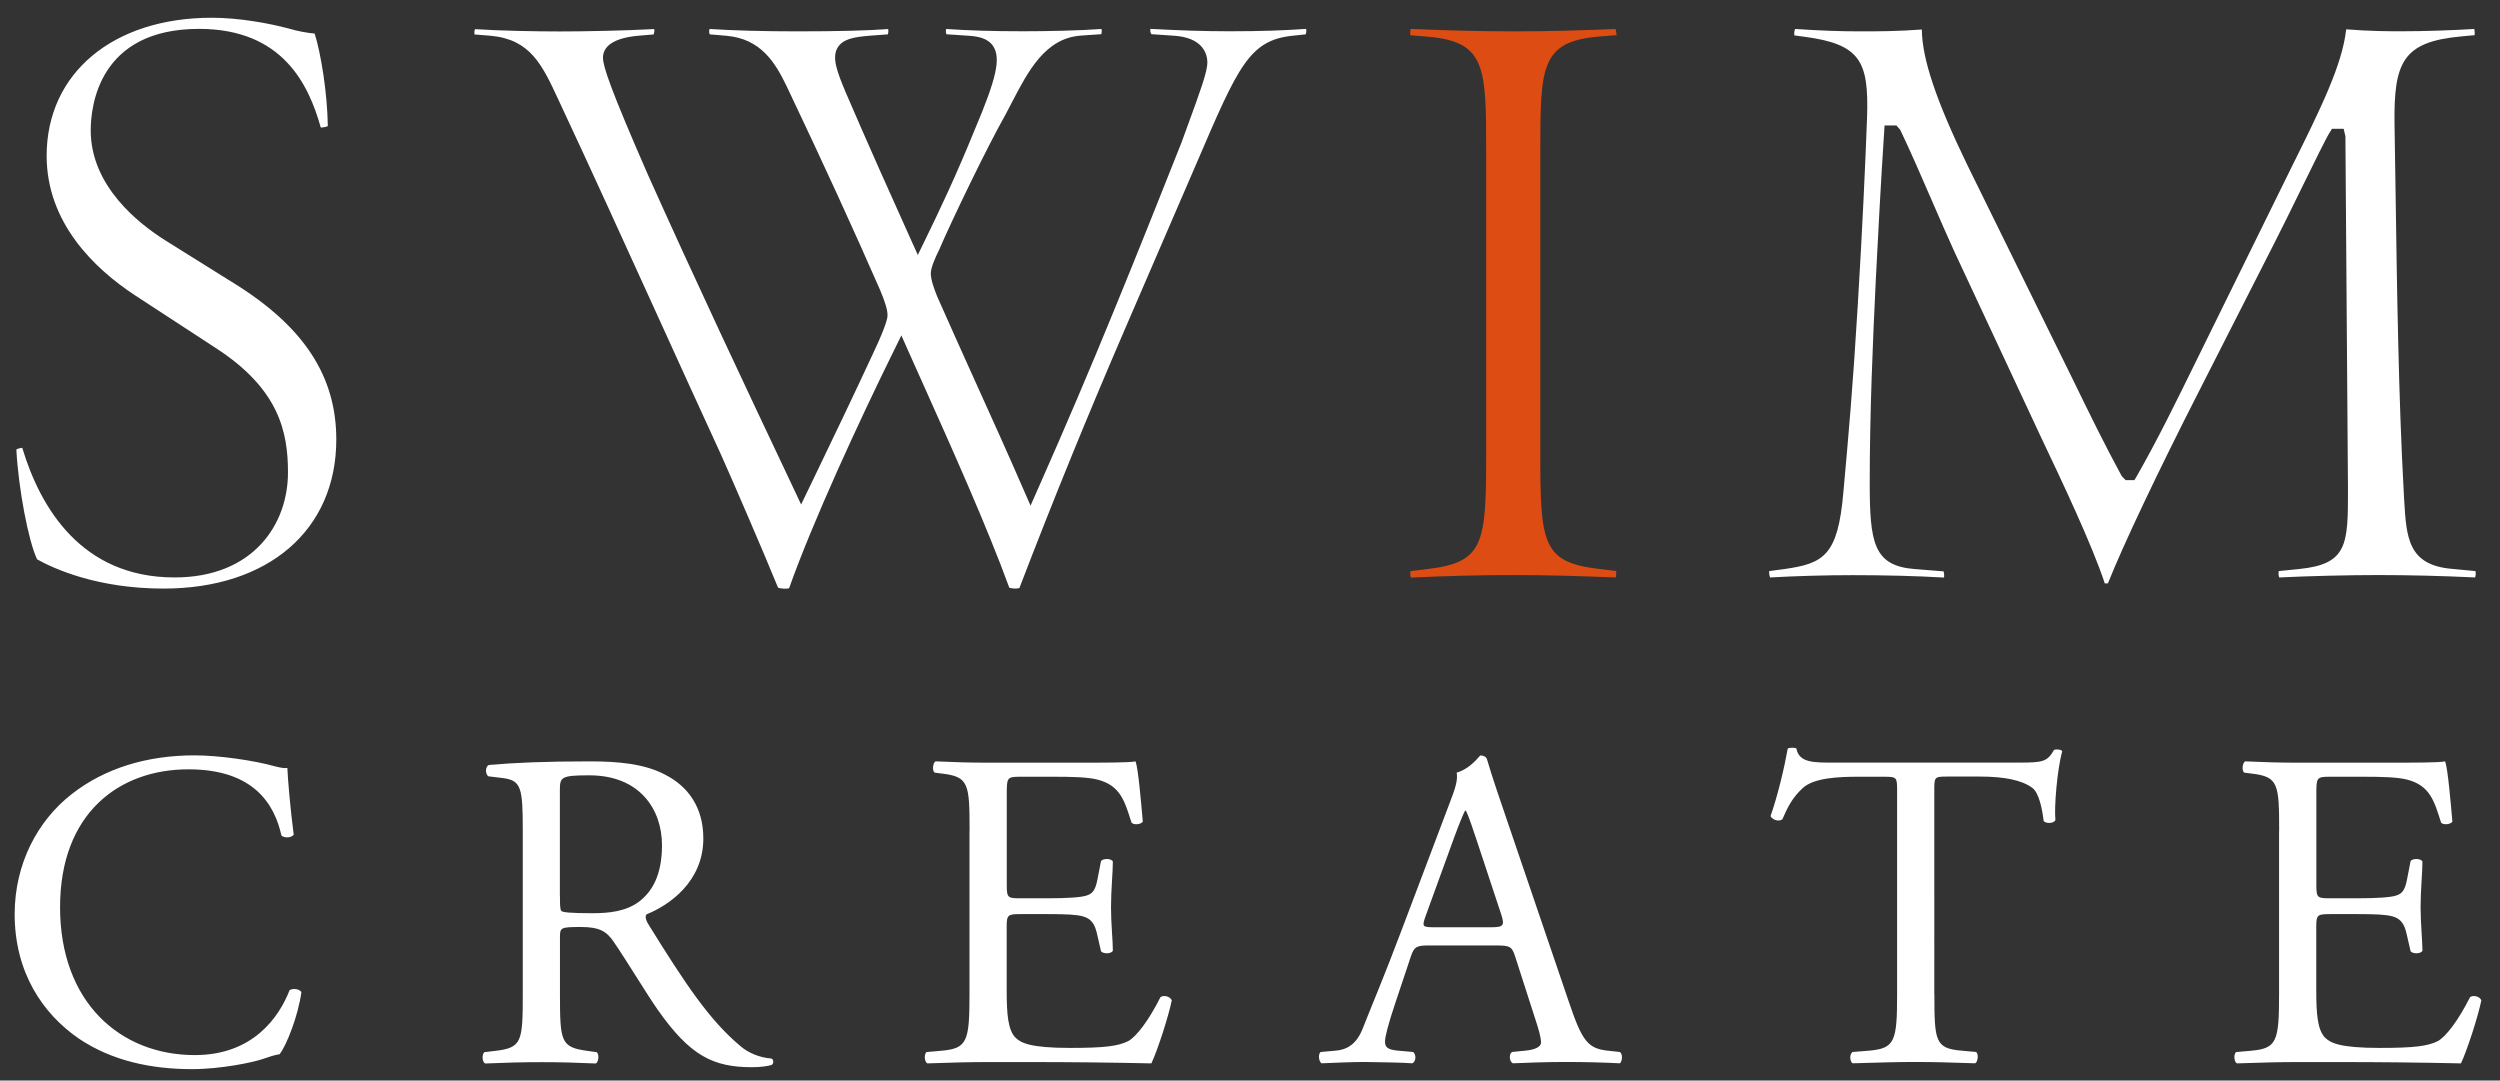 <?xml version="1.0" encoding="utf-8"?>
<!-- Generator: Adobe Illustrator 28.0.0, SVG Export Plug-In . SVG Version: 6.00 Build 0)  -->
<svg version="1.1" id="レイヤー_1" xmlns="http://www.w3.org/2000/svg" xmlns:xlink="http://www.w3.org/1999/xlink" x="0px"
	 y="0px" viewBox="0 0 283.01 122.32" style="enable-background:new 0 0 283.01 122.32;" xml:space="preserve">
<rect x="0" y="0" width="283.01" height="122.32" fill="#333333" stroke="none"/>
<style type="text/css">
	.st0{fill:#DC4C13;}
	.st1{fill:#FFFFFF;}
</style>
<path class="st0" d="M171.39,65.1c3.83,0,7.05,0.1,11.53,0.27c0.03-0.18,0.06-0.51,0.03-0.73l-1.98-0.24
	c-6.38-0.75-6.6-2.92-6.6-13.02V17.26c0-9.65,0-12.56,6.63-13.12l2-0.16c-0.01-0.17-0.05-0.49-0.11-0.7
	c-4.47,0.18-7.67,0.27-11.49,0.27c-3.99,0-7.24-0.1-11.72-0.27c-0.03,0.17-0.06,0.49-0.03,0.71l1.96,0.16
	c6.63,0.56,6.63,3.47,6.63,13.12v34.12c0,10.1-0.22,12.27-6.6,13.02l-1.97,0.24c-0.04,0.21-0.02,0.52,0.04,0.73
	C164.17,65.19,167.41,65.1,171.39,65.1z"/>
<path class="st1" d="M8.14,89.88c3.75-2.93,8.53-4.37,13.86-4.37c2.77,0,6.68,0.56,9.09,1.23c0.62,0.15,0.98,0.25,1.44,0.2
	c0.05,1.18,0.31,4.42,0.72,7.55c-0.26,0.36-1.03,0.41-1.39,0.1c-0.77-3.49-3.08-7.5-10.53-7.5c-7.86,0-14.53,4.98-14.53,15.61
	c0,10.78,6.83,16.74,15.25,16.74c6.62,0,9.55-4.32,10.73-7.34c0.36-0.26,1.13-0.15,1.34,0.21c-0.36,2.67-1.69,6.06-2.47,7.03
	c-0.62,0.1-1.23,0.31-1.8,0.51c-1.13,0.41-4.83,1.18-8.11,1.18c-4.62,0-9.04-0.93-12.79-3.44c-4.11-2.82-7.29-7.5-7.29-14.12
	C1.67,97.79,4.24,92.91,8.14,89.88z M59.18,94.09c0-4.88-0.15-5.75-2.26-6.01l-1.64-0.2c-0.36-0.26-0.36-1.08,0.05-1.28
	c2.87-0.26,6.42-0.41,11.45-0.41c3.18,0,6.21,0.26,8.58,1.54c2.47,1.28,4.26,3.59,4.26,7.19c0,4.88-3.85,7.55-6.42,8.58
	c-0.26,0.31,0,0.82,0.26,1.23c4.11,6.63,6.83,10.73,10.32,13.66c0.87,0.77,2.16,1.33,3.54,1.44c0.26,0.1,0.31,0.51,0.05,0.72
	c-0.46,0.15-1.28,0.26-2.26,0.26c-4.36,0-6.98-1.28-10.63-6.47c-1.33-1.9-3.44-5.44-5.03-7.76c-0.77-1.13-1.59-1.64-3.65-1.64
	c-2.31,0-2.41,0.05-2.41,1.13v6.47c0,5.39,0.1,6.01,3.08,6.42l1.08,0.15c0.31,0.26,0.21,1.13-0.1,1.28
	c-2.31-0.1-4.06-0.15-6.11-0.15c-2.16,0-4.01,0.05-6.42,0.15c-0.31-0.15-0.41-0.92-0.1-1.28l1.28-0.15
	c2.98-0.36,3.08-1.03,3.08-6.42V94.09z M63.39,101.43c0,0.93,0,1.49,0.15,1.69c0.15,0.15,0.92,0.26,3.54,0.26
	c1.85,0,3.8-0.2,5.29-1.33c1.39-1.08,2.57-2.88,2.57-6.37c0-4.06-2.52-7.91-8.22-7.91c-3.18,0-3.34,0.2-3.34,1.64V101.43z
	 M109.76,94.04c0-5.34-0.1-6.11-3.13-6.47l-0.82-0.1c-0.31-0.21-0.21-1.13,0.1-1.28c2.21,0.1,3.95,0.15,6.06,0.15h9.65
	c3.29,0,6.32,0,6.93-0.15c0.31,0.87,0.62,4.57,0.82,6.83c-0.21,0.31-1.03,0.41-1.28,0.1c-0.77-2.41-1.23-4.21-3.9-4.88
	c-1.08-0.26-2.72-0.31-4.98-0.31h-3.7c-1.54,0-1.54,0.1-1.54,2.05v10.27c0,1.44,0.15,1.44,1.69,1.44h2.98c2.16,0,3.75-0.1,4.36-0.31
	c0.62-0.2,0.98-0.51,1.23-1.8l0.41-2.11c0.26-0.31,1.13-0.31,1.34,0.05c0,1.23-0.21,3.24-0.21,5.19c0,1.85,0.21,3.8,0.21,4.93
	c-0.21,0.36-1.08,0.36-1.34,0.05l-0.46-2c-0.21-0.92-0.56-1.69-1.59-1.95c-0.72-0.21-1.95-0.26-3.96-0.26h-2.98
	c-1.54,0-1.69,0.05-1.69,1.39v7.24c0,2.72,0.15,4.47,0.98,5.34c0.62,0.62,1.69,1.18,6.21,1.18c3.95,0,5.44-0.21,6.57-0.77
	c0.92-0.51,2.31-2.31,3.65-4.98c0.36-0.26,1.08-0.1,1.28,0.36c-0.36,1.8-1.64,5.75-2.31,7.14c-4.62-0.1-9.19-0.15-13.76-0.15h-4.62
	c-2.21,0-3.95,0.05-6.98,0.15c-0.31-0.15-0.41-0.98-0.1-1.28l1.69-0.15c2.93-0.26,3.18-1.03,3.18-6.42V94.04z M171.53,108.31
	c-0.36-1.13-0.56-1.28-2.11-1.28h-7.75c-1.28,0-1.59,0.15-1.95,1.23l-1.8,5.39c-0.77,2.31-1.13,3.7-1.13,4.26
	c0,0.62,0.26,0.92,1.49,1.03l1.69,0.15c0.36,0.26,0.36,1.08-0.1,1.28c-1.33-0.1-2.93-0.1-5.34-0.15c-1.69,0-3.54,0.1-4.93,0.15
	c-0.31-0.2-0.41-1.03-0.1-1.28l1.69-0.15c1.23-0.1,2.36-0.67,3.08-2.52c0.92-2.36,2.36-5.7,4.52-11.45l5.24-13.86
	c0.72-1.85,1.03-2.83,0.87-3.64c1.23-0.36,2.1-1.28,2.67-1.95c0.31,0,0.67,0.1,0.77,0.46c0.67,2.26,1.49,4.62,2.26,6.88l7.03,20.64
	c1.49,4.42,2.16,5.19,4.36,5.44l1.39,0.15c0.36,0.26,0.26,1.08,0,1.28c-2.11-0.1-3.9-0.15-6.21-0.15c-2.47,0-4.42,0.1-5.91,0.15
	c-0.41-0.2-0.46-1.03-0.1-1.28l1.49-0.15c1.08-0.1,1.8-0.41,1.8-0.92c0-0.56-0.26-1.49-0.67-2.72L171.53,108.31z M161.37,103.74
	c-0.41,1.18-0.36,1.23,1.08,1.23h6.32c1.49,0,1.59-0.2,1.13-1.59l-2.77-8.37c-0.41-1.23-0.87-2.62-1.18-3.24h-0.1
	c-0.15,0.26-0.67,1.49-1.23,3.03L161.37,103.74z M218.98,112.52c0,5.39,0.1,6.16,3.08,6.42l1.64,0.15c0.31,0.21,0.21,1.13-0.1,1.28
	c-2.93-0.1-4.67-0.15-6.73-0.15c-2.05,0-3.85,0.05-7.14,0.15c-0.31-0.15-0.41-1.03,0-1.28l1.85-0.15c2.93-0.26,3.18-1.03,3.18-6.42
	V89.57c0-1.59,0-1.64-1.54-1.64h-2.82c-2.21,0-5.03,0.1-6.32,1.28c-1.23,1.13-1.75,2.26-2.31,3.54c-0.41,0.31-1.13,0.05-1.34-0.36
	c0.82-2.31,1.59-5.6,1.95-7.65c0.15-0.1,0.82-0.15,0.98,0c0.31,1.64,2,1.59,4.36,1.59h20.8c2.77,0,3.23-0.1,4.01-1.44
	c0.26-0.1,0.82-0.05,0.92,0.15c-0.57,2.11-0.92,6.27-0.77,7.8c-0.2,0.41-1.08,0.41-1.33,0.1c-0.15-1.28-0.51-3.18-1.28-3.75
	c-1.18-0.87-3.13-1.28-5.96-1.28h-3.65c-1.54,0-1.49,0.05-1.49,1.75V112.52z M258.01,94.04c0-5.34-0.1-6.11-3.13-6.47l-0.82-0.1
	c-0.31-0.21-0.21-1.13,0.1-1.28c2.21,0.1,3.95,0.15,6.06,0.15h9.65c3.29,0,6.32,0,6.93-0.15c0.31,0.87,0.62,4.57,0.82,6.83
	c-0.21,0.31-1.03,0.41-1.28,0.1c-0.77-2.41-1.23-4.21-3.9-4.88c-1.08-0.26-2.72-0.31-4.98-0.31h-3.7c-1.54,0-1.54,0.1-1.54,2.05
	v10.27c0,1.44,0.15,1.44,1.69,1.44h2.98c2.16,0,3.75-0.1,4.36-0.31c0.62-0.2,0.98-0.51,1.23-1.8l0.41-2.11
	c0.26-0.31,1.13-0.31,1.34,0.05c0,1.23-0.21,3.24-0.21,5.19c0,1.85,0.21,3.8,0.21,4.93c-0.21,0.36-1.08,0.36-1.34,0.05l-0.46-2
	c-0.21-0.92-0.56-1.69-1.59-1.95c-0.72-0.21-1.95-0.26-3.96-0.26h-2.98c-1.54,0-1.69,0.05-1.69,1.39v7.24
	c0,2.72,0.15,4.47,0.98,5.34c0.62,0.62,1.69,1.18,6.21,1.18c3.95,0,5.44-0.21,6.57-0.77c0.92-0.51,2.31-2.31,3.65-4.98
	c0.36-0.26,1.08-0.1,1.28,0.36c-0.36,1.8-1.64,5.75-2.31,7.14c-4.62-0.1-9.19-0.15-13.76-0.15h-4.62c-2.21,0-3.95,0.05-6.98,0.15
	c-0.31-0.15-0.41-0.98-0.1-1.28l1.69-0.15c2.93-0.26,3.18-1.03,3.18-6.42V94.04z M4.2,63.32c1.95,1.09,6.86,3.31,14.31,3.31
	c11.88,0,19.56-6.63,19.56-16.88c0-7.17-3.68-12.78-11.58-17.68l-7.67-4.79c-3.19-1.99-8.55-6.25-8.55-12.52
	c0-2.7,0.88-11.49,12.26-11.49c9.45,0,12.41,6.28,13.78,11.16c0.2,0.02,0.57-0.05,0.8-0.15c-0.05-3.71-0.77-8.2-1.49-10.48
	c-0.81-0.07-1.91-0.26-2.98-0.58c-2.16-0.58-5.59-1.21-8.66-1.21c-11.19,0-18.7,6.28-18.7,15.63c0,7.6,5.42,12.77,9.97,15.77
	l9.1,5.94c7.25,4.66,8.25,9.55,8.25,14.14c0,5.91-3.97,11.88-12.84,11.88c-10.56,0-15.21-7.92-17.24-14.67c0,0,0,0,0,0
	c-0.14,0-0.46,0.07-0.67,0.18C2.08,55.26,3.21,61.25,4.2,63.32z M114.26,66.54c0.36,0.1,0.85,0.12,1.14,0.03
	c3.84-10.01,7.62-19.28,11.87-29.14l8.22-19.03c4.69-10.93,5.95-13.87,10.89-14.36l1.42-0.15c0.09-0.2,0.1-0.41,0.06-0.56l0.01-0.06
	c-2.51,0.18-5.28,0.27-8.69,0.27c-3.02,0-5.68-0.1-8.93-0.27c-0.01,0.02-0.02,0.05-0.03,0.09c-0.02,0.12,0,0.31,0.12,0.51l2.38,0.16
	c3.57,0.17,3.96,2.2,3.96,3.06c0,1-0.81,3.25-2.13,6.85l-0.79,2.17c-0.68,1.75-5.78,14.54-7.68,19.11
	c-2.62,6.41-5.44,13.04-8.63,20.24l-0.79,1.78l-0.78-1.79c-1.77-4.08-3.61-8.14-5.45-12.21c-1.44-3.19-2.89-6.4-4.32-9.64
	c-0.34-0.82-0.74-1.93-0.74-2.65c0-0.65,0.52-1.82,0.95-2.68c1.34-3.14,5.42-11.62,7.5-15.28c0.23-0.44,0.47-0.9,0.71-1.36
	c1.87-3.6,3.8-7.31,7.83-7.6l2.31-0.16c0.07-0.22,0.06-0.45,0.03-0.59c-2.49,0.19-6.29,0.26-8.89,0.26c-3.35,0-6.13-0.08-8.7-0.26
	c-0.05,0.19-0.05,0.39,0.03,0.6l2.41,0.16c1.16,0.07,2.32,0.27,2.92,1.25c0.83,1.35,0.32,3.62-2.1,9.33c-2.18,5.36-4,9.17-5.67,12.6
	l-0.8,1.64l-0.75-1.66c-2.08-4.6-5.05-11.24-7.39-16.69c-1.03-2.45-1.61-4.01-0.93-5.13c0.57-0.93,1.72-1.19,3.66-1.34l2.02-0.15
	c0.07-0.23,0.07-0.46,0.03-0.6c-2.24,0.17-5.68,0.26-10.23,0.26c-3.78,0-7.3-0.09-9.98-0.27c-0.02,0.04-0.03,0.08-0.04,0.13
	c-0.02,0.13-0.02,0.3,0.06,0.48l1.89,0.16c3.91,0.35,5.52,3.03,6.83,5.75c4.18,8.79,7.53,16.11,10.56,23.03
	c0.59,1.41,0.84,2.26,0.84,2.84c0,0.22,0,0.88-1.61,4.29c-2.23,4.81-4.54,9.62-6.66,14.02l-1.51,3.13l-1.05-2.23
	C84.2,43.39,78.6,31.5,73.32,19.72c-4.21-9.64-5.06-12.2-5.06-13.19c0-0.96,0.68-2.17,3.94-2.48l1.79-0.15
	c0.09-0.23,0.11-0.49,0.07-0.61c-3.28,0.18-7.91,0.27-10.69,0.27c-2.77,0-6.88-0.08-9.59-0.26c-0.03,0.06-0.06,0.14-0.07,0.23
	c-0.02,0.14-0.01,0.27,0.01,0.37l1.86,0.15c4.48,0.43,5.8,3.29,7.64,7.25c3.81,8.14,7.5,16.27,11.08,24.13
	c2.42,5.33,4.85,10.66,7.3,15.99c1.23,2.74,4.8,10.98,6.48,15.11c0.45,0.13,0.94,0.15,1.25,0.06c2.63-7.43,7.85-18.77,11.9-26.98
	l0.81-1.64l0.74,1.67c0.56,1.27,1.21,2.72,1.93,4.31C107.68,50.58,111.75,59.64,114.26,66.54z M238.27,66.04
	c0.14,0.01,0.29,0.01,0.36-0.01c1.69-4.27,5.72-12.76,10.31-21.75l8.53-16.77c0.82-1.6,1.95-3.9,3.03-6.11
	c1.52-3.1,2.83-5.78,3.24-6.42l0.25-0.4h1.32l0.2,0.85l0.29,39.97c0,6.15,0,8.45-5.47,9.01l-2.36,0.24
	c-0.02,0.1-0.04,0.22-0.03,0.37c0.01,0.13,0.04,0.25,0.08,0.35c3.62-0.17,7.78-0.27,11.22-0.27c3.42,0,7.2,0.09,10.95,0.27
	c0.03-0.08,0.06-0.21,0.07-0.37c0.01-0.14-0.01-0.26-0.03-0.35l-2.64-0.25c-5-0.42-5.18-3.53-5.43-7.84l-0.04-0.73
	c-0.6-10.76-0.78-23.64-0.93-33.99c-0.04-2.87-0.08-5.49-0.12-7.74c-0.1-7.05,0.92-9.35,7.48-9.97l1.59-0.15
	c0.02-0.18,0.01-0.48-0.04-0.7c-2.69,0.16-5.68,0.26-8.09,0.26c-1.77,0-3.61,0-6.41-0.22c-0.46,4.06-2.84,8.87-6.33,15.9
	l-10.73,21.8c-2.13,4.34-4.33,8.84-6.66,12.9l-0.25,0.43h-1l-0.44-0.45c-1.95-3.58-3.72-7.21-5.6-11.07L222.67,18.6
	c-3.47-7.17-5.09-11.95-5.11-15.26c-2.76,0.21-5.03,0.21-7.06,0.21c-2.21,0-4.4-0.08-7.28-0.27c-0.03,0.06-0.06,0.14-0.08,0.24
	c-0.04,0.18-0.03,0.35-0.01,0.49l1.06,0.14c6.46,0.84,7.37,2.81,7.17,9.12c-0.17,4.76-0.54,12.88-1.06,21.4
	c-0.57,9.46-1.06,14.82-1.62,21.03c-0.62,7.22-2.23,8.08-6.68,8.72l-1.72,0.23c-0.02,0.19,0.02,0.5,0.1,0.72
	c3.05-0.17,6.36-0.26,9.36-0.26c3.63,0,7.19,0.09,10.33,0.27c0.03-0.17,0.02-0.49-0.05-0.7l-3.26-0.26c-4.66-0.36-5.1-2.96-5.1-9.77
	c0-7.88,0.36-16.2,0.67-22.57l0.02-0.44c0.28-5.42,0.56-10.85,0.94-16.64l0.05-0.8h1.34l0.43,0.49c1.23,2.57,2.43,5.36,3.6,8.05
	c0.85,1.97,1.7,3.91,2.54,5.76l9.8,20.99C233.36,54.35,236.83,61.66,238.27,66.04z"/>
</svg>
